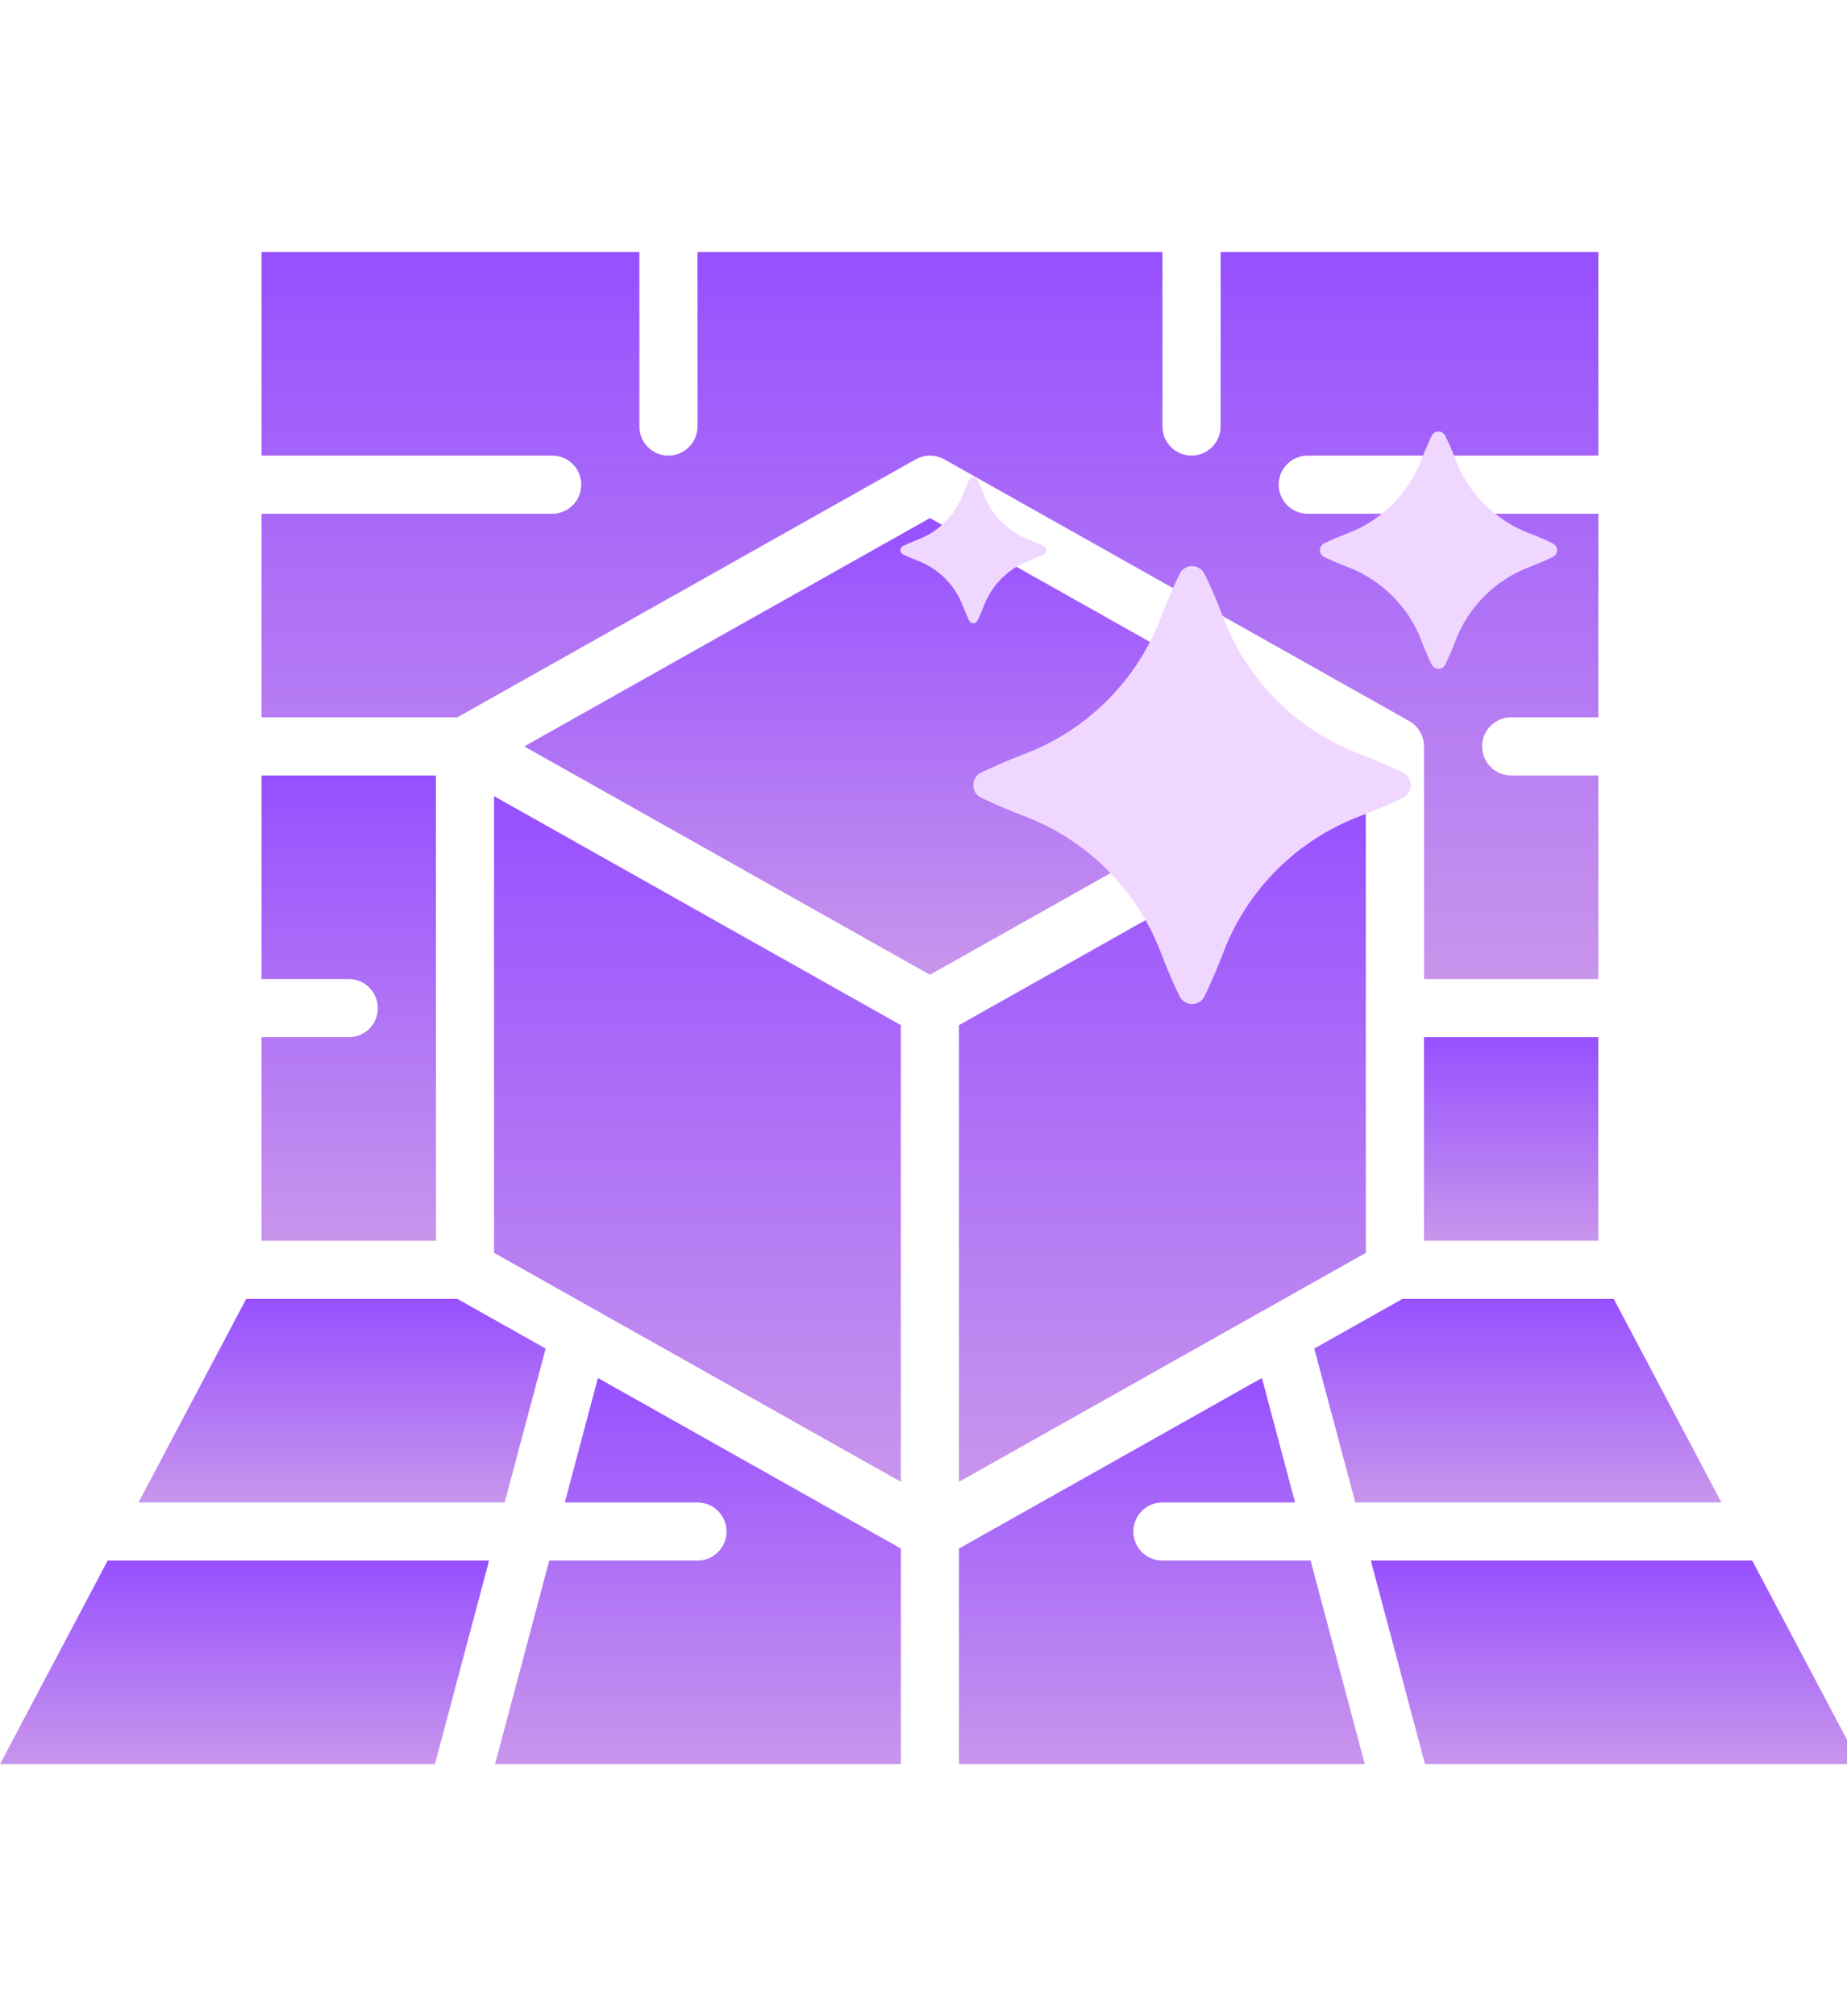 <svg xmlns="http://www.w3.org/2000/svg" fill="none" viewBox="0 0 110 120" height="120" width="110">
<g clip-path="url(#clip0_1212_1786)">
<path fill="url(#paint0_linear_1212_1786)" d="M55.383 30.834L31.223 44.425L55.383 58.016L79.543 44.425L55.383 30.834Z"></path>
<path fill="url(#paint1_linear_1212_1786)" d="M84.805 61.731H95.189V73.847H84.805V61.731Z"></path>
<path fill="url(#paint2_linear_1212_1786)" d="M53.652 61.014L29.422 47.384V74.565L53.652 88.195V61.014Z"></path>
<path fill="url(#paint3_linear_1212_1786)" d="M104.357 92.884H81.641L84.868 105H110.769L104.357 92.884Z"></path>
<path fill="url(#paint4_linear_1212_1786)" d="M30.057 89.423L32.497 80.263L27.24 77.308H14.662L8.25 89.424L30.057 89.423Z"></path>
<path fill="url(#paint5_linear_1212_1786)" d="M25.962 46.156H15.578V58.271H20.77C21.727 58.271 22.501 59.046 22.501 60.002C22.501 60.958 21.727 61.733 20.77 61.733H15.578V73.849H25.962V46.156Z"></path>
<path fill="url(#paint6_linear_1212_1786)" d="M35.611 82.015L33.638 89.423H41.539C42.495 89.423 43.27 90.197 43.27 91.153C43.27 92.11 42.495 92.884 41.539 92.884H32.712L29.484 105H53.654V92.166L35.611 82.015Z"></path>
<path fill="url(#paint7_linear_1212_1786)" d="M29.128 92.884H6.412L0 105H25.901L29.128 92.884Z"></path>
<path fill="url(#paint8_linear_1212_1786)" d="M78.055 92.884H69.228C68.272 92.884 67.498 92.11 67.498 91.153C67.498 90.197 68.272 89.423 69.228 89.423H77.129L75.156 82.015L57.113 92.166V104.999H81.282L78.055 92.884Z"></path>
<path fill="url(#paint9_linear_1212_1786)" d="M34.616 28.847C34.616 29.803 33.842 30.578 32.885 30.578H15.578V42.694H27.238L54.537 27.338C55.065 27.044 55.705 27.044 56.233 27.338L83.924 42.914C84.47 43.221 84.807 43.797 84.807 44.424V58.27H95.192V46.154H89.999C89.043 46.154 88.269 45.38 88.269 44.423C88.269 43.467 89.043 42.693 89.999 42.693H95.192V30.577H77.884C76.928 30.577 76.154 29.803 76.154 28.846C76.154 27.89 76.928 27.116 77.884 27.116H95.192V15H72.693V25.384C72.693 26.341 71.918 27.115 70.962 27.115C70.006 27.115 69.231 26.341 69.231 25.384V15H41.54V25.384C41.54 26.341 40.765 27.115 39.809 27.115C38.853 27.115 38.078 26.341 38.078 25.384V15H15.579V27.116H32.887C33.843 27.116 34.617 27.89 34.617 28.846L34.616 28.847Z"></path>
<path fill="url(#paint10_linear_1212_1786)" d="M81.343 47.384L57.113 61.014V88.195L81.343 74.565V47.384Z"></path>
<path fill="url(#paint11_linear_1212_1786)" d="M102.52 89.423L96.108 77.307H83.531L78.273 80.262L80.714 89.422L102.52 89.423Z"></path>
<path fill="#F0D7FF" d="M58.431 45.983C57.81 46.286 57.81 47.171 58.431 47.474C59.091 47.792 59.961 48.183 60.993 48.574C64.758 49.997 67.725 52.97 69.148 56.73C69.54 57.767 69.931 58.637 70.249 59.292C70.552 59.913 71.437 59.913 71.74 59.292C72.058 58.632 72.449 57.762 72.84 56.73C74.263 52.965 77.236 49.997 80.996 48.574C82.032 48.183 82.903 47.792 83.558 47.474C84.179 47.171 84.179 46.286 83.558 45.983C82.898 45.665 82.027 45.274 80.996 44.883C77.231 43.46 74.263 40.487 72.84 36.727C72.449 35.691 72.058 34.82 71.74 34.165C71.437 33.544 70.552 33.544 70.249 34.165C69.931 34.825 69.54 35.695 69.148 36.727C67.725 40.492 64.753 43.46 60.993 44.883C59.956 45.279 59.091 45.665 58.431 45.983Z"></path>
<path fill="#F0D7FF" d="M92.48 32.342C92.123 32.171 91.653 31.96 91.091 31.745C89.052 30.973 87.444 29.364 86.671 27.325C86.461 26.763 86.251 26.294 86.074 25.937C85.913 25.599 85.429 25.599 85.268 25.937C85.097 26.294 84.886 26.763 84.671 27.325C83.899 29.364 82.29 30.973 80.251 31.745C79.689 31.956 79.219 32.166 78.862 32.342C78.525 32.503 78.525 32.987 78.862 33.149C79.219 33.32 79.689 33.53 80.251 33.745C82.29 34.518 83.899 36.126 84.671 38.165C84.881 38.728 85.092 39.197 85.268 39.554C85.429 39.891 85.913 39.891 86.074 39.554C86.246 39.197 86.456 38.728 86.671 38.165C87.444 36.126 89.052 34.518 91.091 33.745C91.653 33.535 92.123 33.325 92.48 33.149C92.817 32.987 92.817 32.508 92.48 32.342Z"></path>
<path fill="#F0D7FF" d="M53.779 32.996C53.999 33.104 54.287 33.231 54.634 33.363C55.891 33.837 56.879 34.825 57.353 36.082C57.485 36.429 57.612 36.718 57.72 36.938C57.822 37.143 58.116 37.143 58.218 36.938C58.326 36.718 58.453 36.429 58.585 36.082C59.059 34.825 60.047 33.837 61.304 33.363C61.651 33.231 61.939 33.104 62.159 32.996C62.365 32.894 62.365 32.6 62.159 32.498C61.939 32.39 61.651 32.263 61.304 32.131C60.047 31.657 59.059 30.669 58.585 29.413C58.453 29.065 58.326 28.777 58.218 28.557C58.116 28.352 57.822 28.352 57.72 28.557C57.612 28.777 57.485 29.065 57.353 29.413C56.879 30.669 55.891 31.657 54.634 32.131C54.287 32.263 53.999 32.39 53.779 32.498C53.569 32.6 53.569 32.894 53.779 32.996Z"></path>
</g>
<defs>
<linearGradient gradientUnits="userSpaceOnUse" y2="58.016" x2="55.383" y1="30.834" x1="55.383" id="paint0_linear_1212_1786">
<stop stop-color="#9750FF"></stop>
<stop stop-color="#C895EC" offset="1"></stop>
</linearGradient>
<linearGradient gradientUnits="userSpaceOnUse" y2="73.847" x2="89.997" y1="61.731" x1="89.997" id="paint1_linear_1212_1786">
<stop stop-color="#9750FF"></stop>
<stop stop-color="#C895EC" offset="1"></stop>
</linearGradient>
<linearGradient gradientUnits="userSpaceOnUse" y2="88.195" x2="41.537" y1="47.384" x1="41.537" id="paint2_linear_1212_1786">
<stop stop-color="#9750FF"></stop>
<stop stop-color="#C895EC" offset="1"></stop>
</linearGradient>
<linearGradient gradientUnits="userSpaceOnUse" y2="105" x2="96.205" y1="92.884" x1="96.205" id="paint3_linear_1212_1786">
<stop stop-color="#9750FF"></stop>
<stop stop-color="#C895EC" offset="1"></stop>
</linearGradient>
<linearGradient gradientUnits="userSpaceOnUse" y2="89.424" x2="20.373" y1="77.308" x1="20.373" id="paint4_linear_1212_1786">
<stop stop-color="#9750FF"></stop>
<stop stop-color="#C895EC" offset="1"></stop>
</linearGradient>
<linearGradient gradientUnits="userSpaceOnUse" y2="73.849" x2="20.77" y1="46.156" x1="20.77" id="paint5_linear_1212_1786">
<stop stop-color="#9750FF"></stop>
<stop stop-color="#C895EC" offset="1"></stop>
</linearGradient>
<linearGradient gradientUnits="userSpaceOnUse" y2="105" x2="41.569" y1="82.015" x1="41.569" id="paint6_linear_1212_1786">
<stop stop-color="#9750FF"></stop>
<stop stop-color="#C895EC" offset="1"></stop>
</linearGradient>
<linearGradient gradientUnits="userSpaceOnUse" y2="105" x2="14.564" y1="92.884" x1="14.564" id="paint7_linear_1212_1786">
<stop stop-color="#9750FF"></stop>
<stop stop-color="#C895EC" offset="1"></stop>
</linearGradient>
<linearGradient gradientUnits="userSpaceOnUse" y2="104.999" x2="69.198" y1="82.015" x1="69.198" id="paint8_linear_1212_1786">
<stop stop-color="#9750FF"></stop>
<stop stop-color="#C895EC" offset="1"></stop>
</linearGradient>
<linearGradient gradientUnits="userSpaceOnUse" y2="58.27" x2="55.385" y1="15" x1="55.385" id="paint9_linear_1212_1786">
<stop stop-color="#9750FF"></stop>
<stop stop-color="#C895EC" offset="1"></stop>
</linearGradient>
<linearGradient gradientUnits="userSpaceOnUse" y2="88.195" x2="69.228" y1="47.384" x1="69.228" id="paint10_linear_1212_1786">
<stop stop-color="#9750FF"></stop>
<stop stop-color="#C895EC" offset="1"></stop>
</linearGradient>
<linearGradient gradientUnits="userSpaceOnUse" y2="89.423" x2="90.397" y1="77.307" x1="90.397" id="paint11_linear_1212_1786">
<stop stop-color="#9750FF"></stop>
<stop stop-color="#C895EC" offset="1"></stop>
</linearGradient>
<clipPath id="clip0_1212_1786">
<rect fill="white" height="120" width="110"></rect>
</clipPath>
</defs>
</svg>
